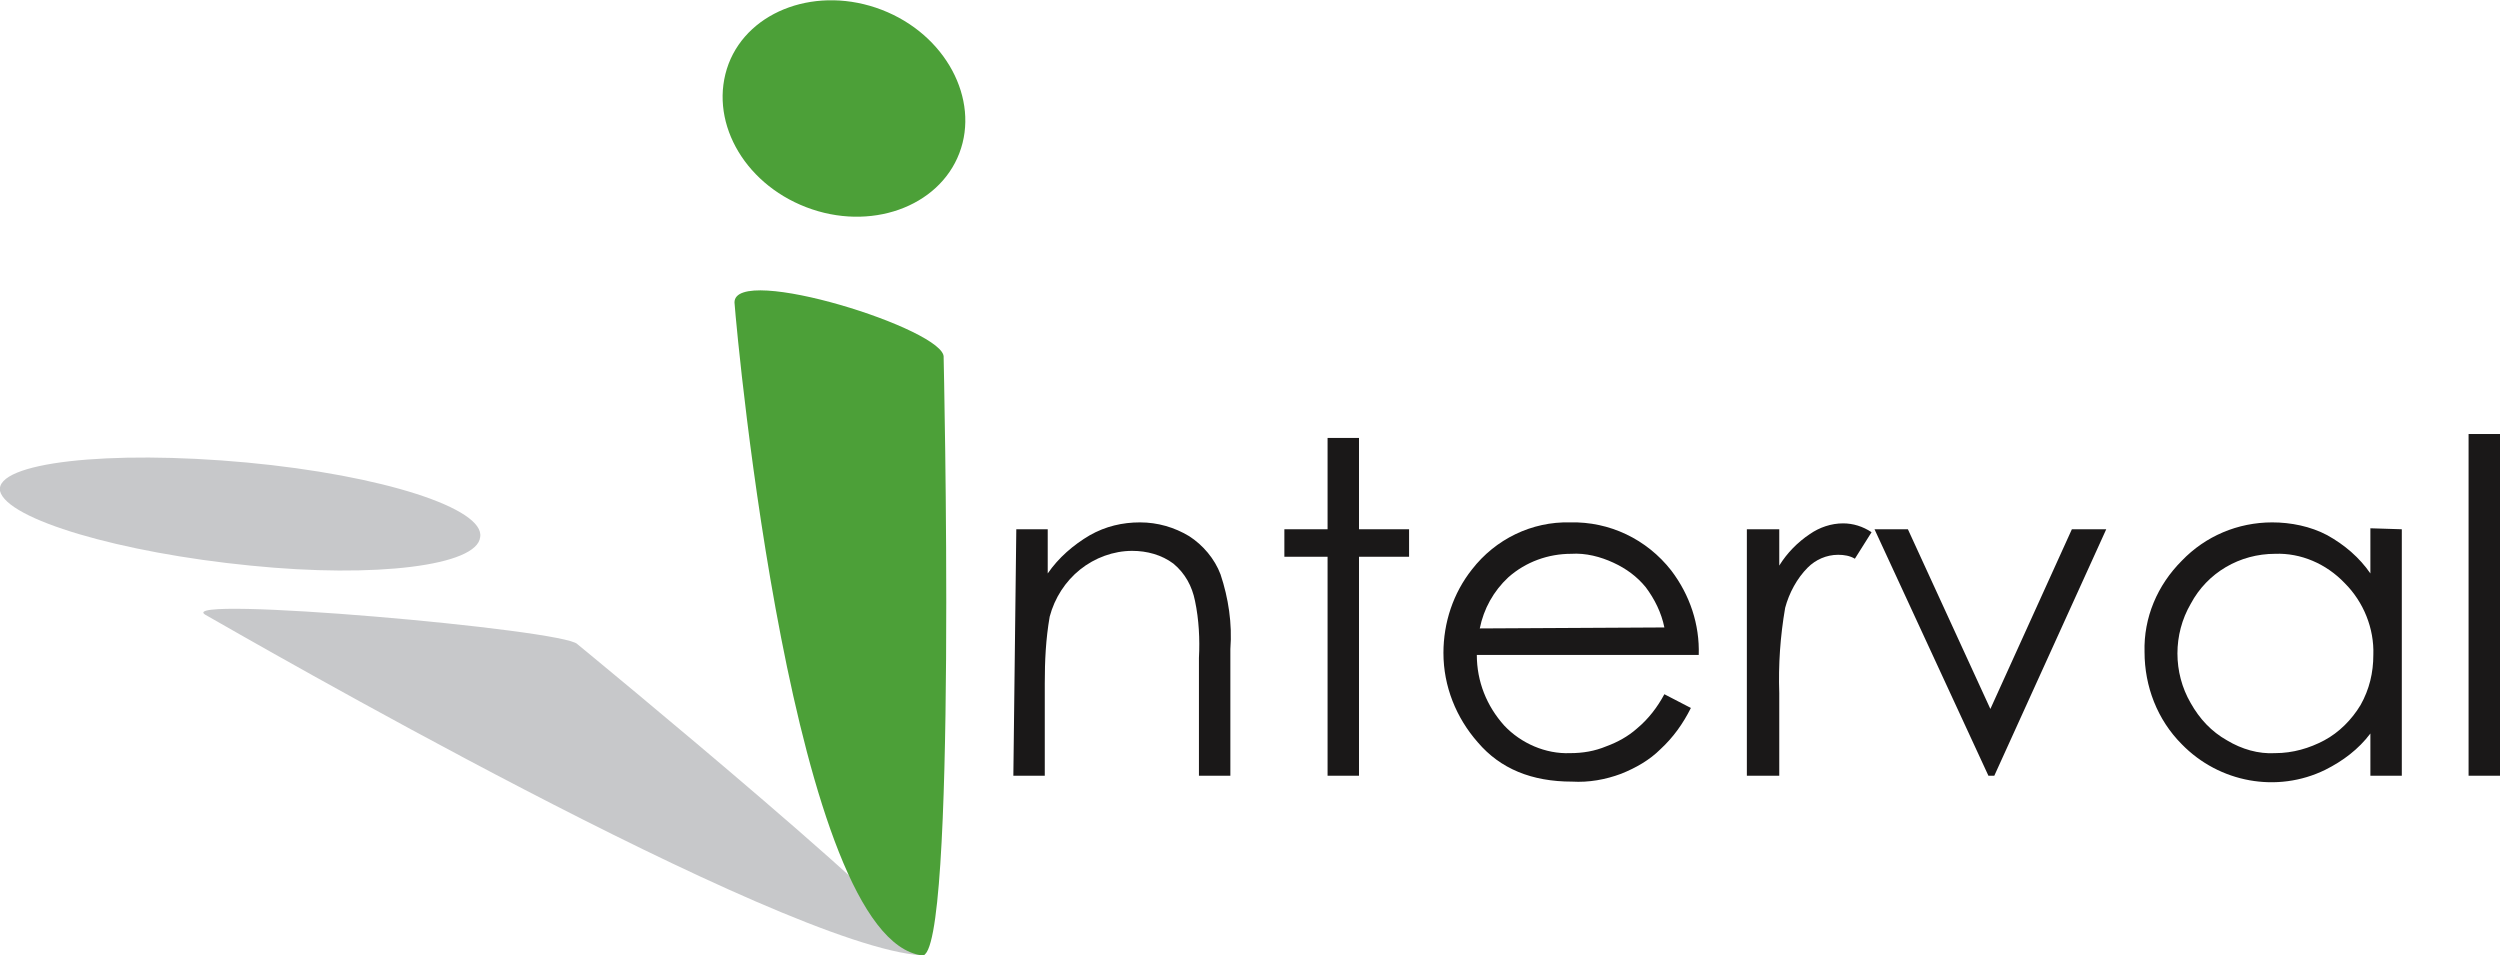 <?xml version="1.0" encoding="utf-8"?>
<!-- Generator: Adobe Illustrator 26.3.1, SVG Export Plug-In . SVG Version: 6.00 Build 0)  -->
<svg version="1.1" id="Calque_1" xmlns="http://www.w3.org/2000/svg" xmlns:xlink="http://www.w3.org/1999/xlink" x="0px" y="0px"
	 viewBox="0 0 254.6 97.3" style="enable-background:new 0 0 254.6 97.3;" xml:space="preserve">
<style type="text/css">
	.st0{clip-path:url(#SVGID_00000025440527250994856860000008312101876029343146_);}
	.st1{fill:#C7C8CA;}
	.st2{fill:#1A1818;}
	.st3{fill:#4CA038;}
</style>
<g>
	<defs>
		<rect id="SVGID_1_" width="254.6" height="97.3"/>
	</defs>
	<clipPath id="SVGID_00000063621086076292340520000011455623008460857787_">
		<use xlink:href="#SVGID_1_"  style="overflow:visible;"/>
	</clipPath>
	<g id="Groupe_16930" style="clip-path:url(#SVGID_00000063621086076292340520000011455623008460857787_);">
		<path id="Tracé_17426" class="st1" d="M0,50c0.7,2.9,12.3,6.3,25.5,7.6c12.8,1.3,23.1,0,23.4-2.9c0.5-2.9-9.9-6.3-23.8-7.6
			C11,45.8-0.5,47.1,0,50"/>
		<path id="Tracé_17427" class="st1" d="M20.9,62.6c3.7,2.1,58.6,33.8,73,34.7c3.9,0.3-35.1-31.7-35.1-31.7
			C57.5,64.1,17.6,60.6,20.9,62.6"/>
		<path id="Tracé_17428" class="st2" d="M103.5,53.9h3.2v4.5c1.1-1.6,2.6-2.9,4.3-3.9c1.6-0.9,3.3-1.3,5.1-1.3c1.8,0,3.5,0.5,5,1.4
			c1.4,0.9,2.6,2.3,3.2,3.9c0.8,2.4,1.2,5,1,7.6V79h-3.2V67c0.1-1.9,0-3.9-0.4-5.8c-0.3-1.5-1-2.8-2.2-3.8c-1.2-0.9-2.7-1.3-4.2-1.3
			c-1.9,0-3.8,0.7-5.3,1.9c-1.5,1.2-2.6,2.9-3.1,4.8c-0.4,2.3-0.5,4.5-0.5,6.8V79h-3.2L103.5,53.9z"/>
		<path id="Tracé_17429" class="st2" d="M135.2,44.6h3.2v9.3h5.1v2.8h-5.1V79h-3.2V56.7h-4.4v-2.8h4.4L135.2,44.6z"/>
		<path id="Tracé_17430" class="st2" d="M169.5,70.7l2.7,1.4c-0.8,1.6-1.8,3-3.1,4.2c-1.1,1.1-2.5,1.9-4,2.5
			c-1.6,0.6-3.3,0.9-5,0.8c-4.1,0-7.3-1.3-9.6-4c-2.2-2.5-3.5-5.7-3.5-9.1c0-3.1,1-6.1,2.9-8.5c2.4-3.1,6.1-4.9,10-4.8
			c4-0.1,7.8,1.7,10.3,4.9c1.9,2.5,2.9,5.5,2.8,8.6h-22.6c0,2.7,1,5.2,2.8,7.2c1.7,1.8,4.2,2.9,6.7,2.8c1.3,0,2.5-0.2,3.7-0.7
			c1.1-0.4,2.2-1,3.1-1.8C167.9,73.2,168.8,72,169.5,70.7 M169.5,63.9c-0.3-1.5-1-2.9-1.9-4.1c-0.9-1.1-2-1.9-3.3-2.5
			c-1.3-0.6-2.8-1-4.3-0.9c-2.3,0-4.6,0.8-6.4,2.4c-1.5,1.4-2.5,3.2-2.9,5.2L169.5,63.9z"/>
		<path id="Tracé_17431" class="st2" d="M177.9,53.9h3.3v3.7c0.8-1.3,1.9-2.4,3.1-3.2c1-0.7,2.2-1.1,3.4-1.1c1,0,2,0.3,2.9,0.9
			l-1.7,2.7c-0.5-0.3-1.1-0.4-1.7-0.4c-1.2,0-2.3,0.5-3.1,1.3c-1.1,1.1-1.9,2.6-2.3,4.1c-0.5,2.9-0.7,5.8-0.6,8.7V79h-3.3
			L177.9,53.9z"/>
		<path id="Tracé_17432" class="st2" d="M190.9,53.9h3.4l8.4,18.3l8.3-18.3h3.5L203.1,79h-0.6L190.9,53.9z"/>
		<path id="Tracé_17433" class="st2" d="M244.6,53.9V79h-3.2v-4.3c-1.2,1.6-2.8,2.8-4.6,3.7c-4.9,2.4-10.8,1.3-14.6-2.6
			c-2.5-2.5-3.8-5.9-3.8-9.4c-0.1-3.5,1.3-6.8,3.8-9.3c2.4-2.5,5.7-3.9,9.2-3.9c1.9,0,3.9,0.4,5.6,1.3c1.8,1,3.3,2.3,4.4,3.9v-4.6
			L244.6,53.9z M231.7,56.4c-3.6,0-6.9,1.9-8.6,5.1c-1.8,3.1-1.8,7,0,10.1c0.9,1.6,2.1,2.9,3.7,3.8c1.5,0.9,3.2,1.4,4.9,1.3
			c1.8,0,3.5-0.5,5-1.3c1.5-0.8,2.8-2.1,3.7-3.6c0.9-1.6,1.3-3.3,1.3-5.1c0.1-2.7-1-5.4-2.9-7.3C236.9,57.4,234.3,56.3,231.7,56.4"
			/>
		<rect id="Rectangle_497" x="251.4" y="44.2" class="st2" width="3.2" height="34.8"/>
		<path id="Tracé_17434" class="st3" d="M74.2,6.5c-2.1,5.6,1.4,12.1,7.9,14.6s13.5,0,15.6-5.5S96.3,3.5,89.8,1S76.3,1,74.2,6.5"/>
		<path id="Tracé_17435" class="st3" d="M74.8,30.8c0.3,4.1,6,64.8,19.1,66.5c3.6,0.5,2.2-60.9,2.2-60.9
			C96.4,33.6,74.8,26.8,74.8,30.8"/>
	</g>
</g>
</svg>
